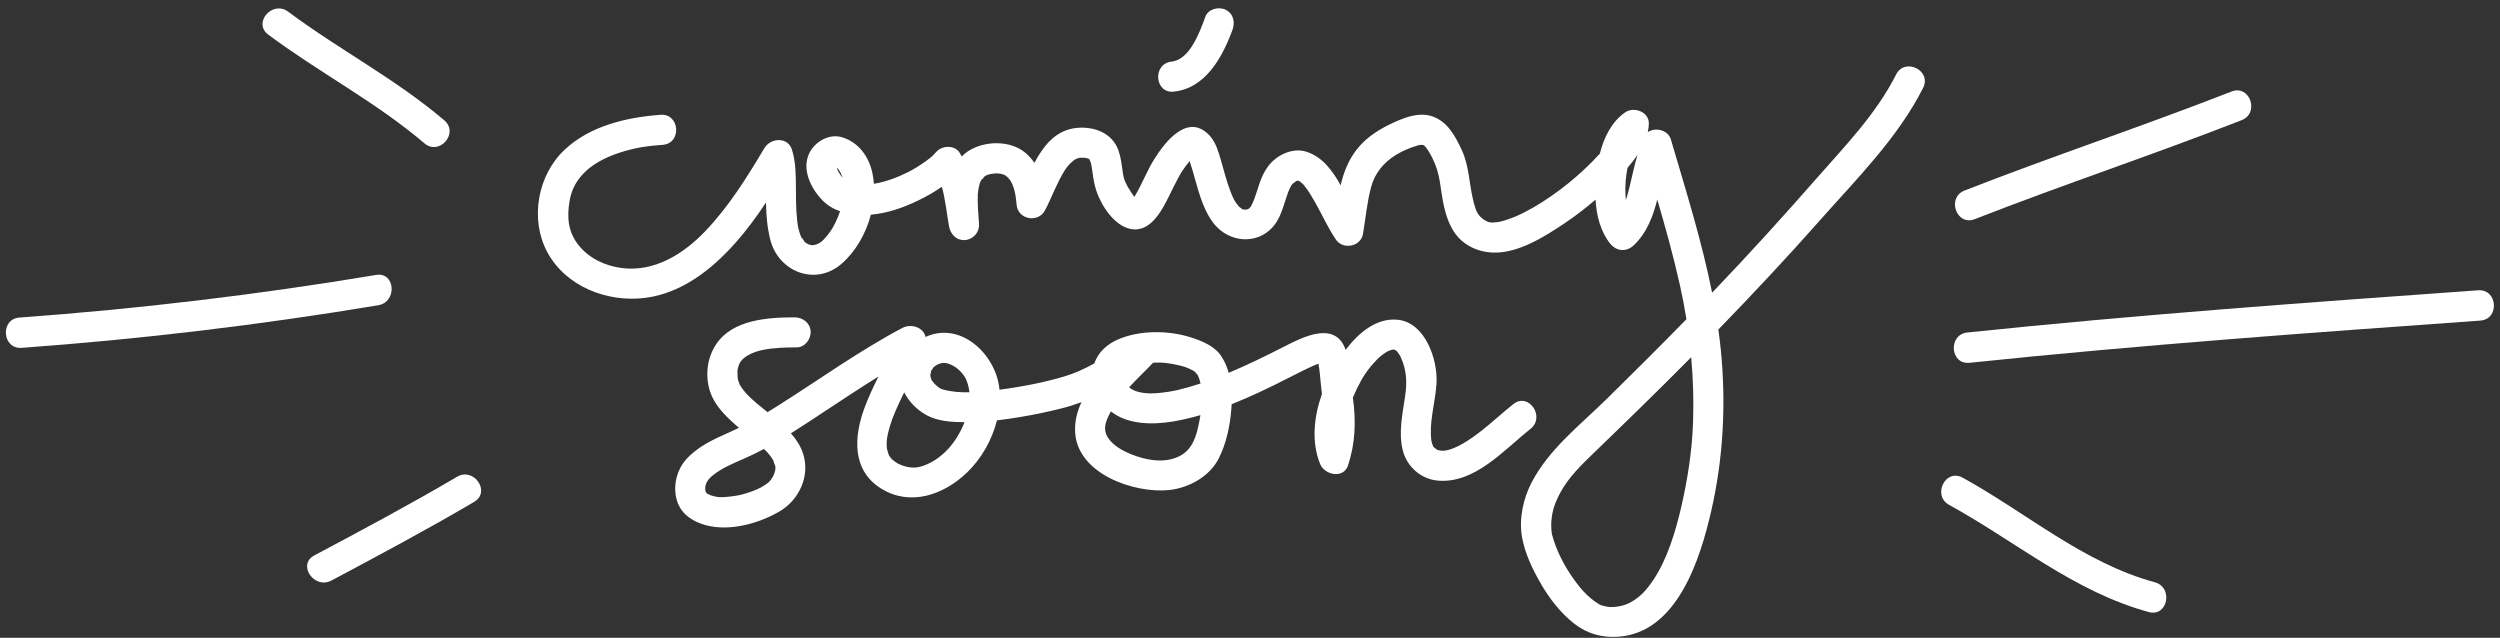 <?xml version="1.0" encoding="UTF-8" standalone="no"?><svg xmlns="http://www.w3.org/2000/svg" xmlns:xlink="http://www.w3.org/1999/xlink" fill="#000000" height="300.7" preserveAspectRatio="xMidYMid meet" version="1" viewBox="10.7 447.9 1178.7 300.7" width="1178.7" zoomAndPan="magnify"><rect x="10.7" y="447.9" width="1178.7" height="300.7" fill="#333333" stroke="none"/><g fill="#ffffff" id="change1_1"><path d="M904.675,483.033c-9.347,18.551-23.973,33.569-37.548,49.036 c-15.767,17.971-31.798,35.656-48.333,52.926c-0.29,0.302-0.585,0.602-0.876,0.904 c-4.869-24.435-12.416-48.358-19.425-72.224c-1.332-4.526-7.335-5.908-10.899-3.471 c0.286-1.31,0.47-2.644,0.502-4.005c0.135-5.553-6.968-8.157-11.092-5.357 c-6.468,4.396-10.069,11.854-12.027,19.527c-2.417,2.672-4.986,5.211-7.604,7.663 c-8.908,8.332-21.022,17.102-31.781,21.782c-2.419,1.048-4.914,1.914-7.465,2.569 c-0.093,0.028-0.163,0.042-0.232,0.061c-0.061,0.009-0.121,0.023-0.205,0.037 c-0.546,0.1-1.097,0.165-1.649,0.23c-0.524,0.058-1.052,0.086-1.58,0.104 c-0.209,0.012-0.357,0.019-0.479,0.026c-0.027-0.002-0.049-0.007-0.083-0.01 c-0.463-0.049-0.916-0.142-1.369-0.239c-0.062-0.014-0.104-0.019-0.15-0.03 c-1.474-0.602-2.551-1.368-3.704-2.446c-2.03-1.894-2.871-5.504-3.582-8.55 c-1.729-7.426-1.803-15.548-5.167-22.836c-3.128-6.772-6.961-13.965-14.635-16.187 c-5.541-1.608-11.489,0.455-16.54,2.695c-7.067,3.13-13.61,7.038-18.436,13.213 c-3.943,5.04-6.113,10.788-7.542,16.795c-3.905-7.035-8.617-13.375-16.107-15.803 c-6.627-2.151-14.331,1.657-18.229,7.077c-1.794,2.49-2.99,5.155-3.978,8.048 c-1.24,3.629-1.784,5.767-2.923,8.48c-0.251,0.604-0.548,1.18-0.846,1.761 c-0.091,0.177-0.148,0.297-0.195,0.395c-0.042,0.056-0.086,0.114-0.142,0.188 c-0.081,0.114-0.527,0.576-0.718,0.794c-0.163,0.102-0.334,0.211-0.446,0.288 c-0.232,0.065-0.49,0.139-0.634,0.188c-0.421,0.023-1,0.061-1.025,0.103 c-0.349-0.07-0.862-0.191-1.018-0.2c-0.167-0.082-0.33-0.167-0.495-0.253 c0.499,0.239-0.509-0.479-1.173-1.001c-0.137-0.234-1.222-1.501-1.461-1.856 c-0.302-0.453-0.574-0.927-0.848-1.403c-0.07-0.118-0.121-0.204-0.163-0.279 c-0.014-0.03-0.025-0.053-0.044-0.086c-0.602-1.241-1.113-2.523-1.603-3.808 c-1.782-4.684-2.969-9.577-4.373-14.379c-1.122-3.845-2.395-8.357-5.114-11.401 c-10.137-11.359-20.991,2.224-26.407,10.969c-3.415,5.511-5.701,11.633-9.023,17.195 c0-0.014-0.153,0.209-0.321,0.453c-0.86-1.101-2.147-3.183-2.904-4.456 c-0.922-1.557-1.608-3.025-2.1-4.753c-0.165-0.572-0.344-1.731-0.56-3.297 c-0.444-3.186-0.839-6.438-1.938-9.477c-2.932-8.104-11.233-11.212-19.3-10.55 c-9.995,0.82-15.836,8.148-20.299,16.502c-1.02-1.482-2.195-2.881-3.576-4.154 c-6.314-5.834-16.572-6.338-24.223-3.16c-2.648,1.097-4.77,2.569-6.478,4.31 c-0.26-0.5-0.516-0.994-0.794-1.484c-2.31-4.073-8.387-3.833-11.227-0.642 c-1.986,2.237-2.384,2.509-5.114,4.503c-2.49,1.826-5.764,3.81-8.125,4.99 c-5.26,2.635-10.688,4.614-16.129,5.532c-0.127-1.775-0.369-3.529-0.743-5.234 c-1.687-7.686-6.473-14.277-14.094-16.675c-6.143-1.936-12.859,1.894-15.571,7.367 c-3.764,7.593,0.62,16.547,5.964,22.123c2.414,2.519,5.33,4.247,8.492,5.372 c-0.627,1.849-1.38,3.652-2.249,5.446c-1.436,2.979-3.062,5.341-5.353,7.755 c-1.706,1.798-3.522,2.649-5.354,2.765c-0.604,0.042-1.292-0.146-1.938-0.404 c-0.098-0.042-1.064-0.59-1.171-0.604c-0.369-0.292-0.725-0.608-1.064-0.929 c1.041,0.98-1.102-1.968-0.995-1.501c-0.674-1.417-1.138-2.934-1.533-4.449 c-0.379-1.452-0.795-5.574-0.953-8.292c-0.19-3.322-0.19-6.659-0.209-9.988 c-0.035-6.275,0.032-12.707-1.835-18.766c-1.947-6.315-10.125-5.71-13.067-0.771 c-8.204,13.796-16.719,27.476-27.859,39.134c-10.234,10.709-23.877,19.272-39.186,17.37 c-7.781-0.964-15.411-4.461-20.406-10.65c-5.188-6.424-5.697-13.485-4.305-21.305 c2.681-15.055,17.5-21.484,31.014-24.483c4.112-0.916,8.564-1.341,12.828-1.661 c9.13-0.688,8.12-14.854-1.013-14.166c-15.973,1.204-32.936,5.106-45.015,16.277 c-12.934,11.963-16.726,32.843-8.406,48.409c8.72,16.31,28.34,23.868,46.119,21.638 c17.174-2.156,31.344-13.288,42.52-25.834c5.328-5.98,10.072-12.453,14.505-19.145 c0.123,5.962,0.548,11.868,2.065,17.686c3.929,15.06,21.27,21.823,33.482,11.282 c6.64-5.725,11.552-14.214,13.9-23.224c7.718-0.637,15.401-3.327,22.297-6.682 c3.843-1.868,7.637-3.992,11.154-6.482c1.722,6.031,2.293,12.511,3.376,18.545 c0.683,3.81,3.42,6.877,7.588,6.577c3.857-0.276,6.858-3.724,6.578-7.588 c-0.346-4.728-0.769-9.454-0.581-14.198c0,0.437,0.235-1.793,0.274-2.059 c0.079-0.488,0.17-0.973,0.277-1.459c0.004-0.014,0.425-1.489,0.355-1.394 c0.29-0.734,0.65-1.431,1.034-2.116c-0.637,1.136,1.501-1.313,0.948-0.964 c1.311-1.004,2.67-1.361,4.779-1.589c1.94-0.209,4.219,0.112,5.488,1.018 c3.866,2.76,4.737,8.787,5.13,13.631c0.579,7.116,10.207,8.882,13.452,2.63 c3.269-6.296,5.602-13.015,9.407-19.04c1.231-1.942,3.676-4.359,4.879-4.939 c1.705-0.823,2.019-0.72,3.652-0.753c0.676-0.012,1.354,0.16,2.014,0.288 c0.367,0.072,0.899,0.42,0.936,0.432c0.042,0.088,0.121,0.218,0.247,0.404 c-0.804-1.194,0.139,0.428,0.242,0.706c0.037,0.096,0.372,1.415,0.374,1.285 c0.098,0.546,0.181,1.094,0.263,1.645c0.534,3.581,0.938,7.188,2.072,10.646 c2.295,7.021,8.434,16.688,16.277,18.208c7.477,1.45,12.402-5.121,15.601-10.79 c3.283-5.825,5.916-12.606,9.507-17.75c0.83-1.189,1.722-2.333,2.656-3.438 c0.455,1.257,0.855,2.537,1.236,3.812c2.567,8.524,4.358,17.767,9.772,25.071 c7.765,10.467,23.164,10.964,30.22-0.604c1.475-2.423,2.381-5.088,3.275-7.77 c0.943-2.816,1.285-4.138,2.059-6.124c0.393-1.008,0.867-1.978,1.387-2.925 c0.279-0.506,0.375-0.623,0.734-0.899c0.423-0.344,0.859-0.665,1.315-0.962 c0.148-0.103,0.256-0.179,0.349-0.247c0.086-0.019,0.232-0.062,0.469-0.148 c0.153,0.007,0.397,0.019,0.621,0.042c-0.154,0.033,0.699,0.433,0.748,0.472 c1.489,1.155,1.183,0.96,2.186,2.21c1.896,2.37,3.43,5.032,4.914,7.669 c3.241,5.753,5.955,11.814,9.64,17.307c3.369,5.023,11.779,3.471,12.822-2.616 c1.273-7.426,1.88-14.991,3.878-22.274c1.738-6.341,5.79-11.396,11.826-15.072 c3.164-1.928,6.83-3.404,10.388-4.435c0.132-0.04,0.244-0.072,0.342-0.1 c0.106-0.007,0.283-0.023,0.578-0.065c0.16-0.019,0.728-0.014,1.048-0.019 c0.153,0.037,0.307,0.074,0.423,0.097c0.069,0.038,0.144,0.07,0.214,0.109 c0.046,0.035,0.088,0.067,0.142,0.109c0.098,0.077,0.69,0.72,0.827,0.841 c0.346,0.451,0.669,0.92,0.987,1.39c0.809,1.199,1.496,2.486,2.128,3.782 c1.777,3.646,2.82,7.082,3.43,10.887c1.287,8.104,2.021,16.293,6.478,23.417 c4.021,6.429,11.105,9.826,18.456,10.132c11.896,0.493,24.428-7.454,33.863-13.78 c5.072-3.404,9.975-7.149,14.633-11.168c0.457,7.528,2.344,15.064,6.931,20.754 c3.038,3.775,7.769,3.978,11.226,0.644c6.13-5.92,8.92-13.501,10.957-21.444 c3.908,13.364,7.645,26.774,10.672,40.366c1.187,5.318,2.214,10.666,3.078,16.041 c-12.389,12.675-24.948,25.18-37.59,37.598c-12.453,12.237-27.181,23.594-35.387,39.341 c-3.954,7.589-6.066,17.207-4.559,25.72c1.376,7.768,4.838,14.972,8.731,21.766 c4.075,7.109,9.349,13.986,15.817,19.065c6.075,4.771,13.038,6.729,20.715,6.23 c27.952-1.807,38.788-36.785,43.948-59.235c5.748-25.014,7.072-50.863,4.494-76.378 c-0.312-3.093-0.702-6.166-1.13-9.238c16.317-16.791,32.322-33.887,47.843-51.419 c17.355-19.614,36.82-38.928,48.714-62.534C921.547,481.109,908.789,474.866,904.675,483.033z M407.466,531.114c-0.857-1.187-1.592-2.388-1.873-3.032c-0.051-0.114-0.256-0.825-0.372-1.141 c0.065,0.046,0.13,0.088,0.193,0.135c0.095,0.163,0.853,0.98,0.909,1.059 c-0.093-0.13,0.788,1.445,0.781,1.362c0.33,0.727,0.585,1.487,0.834,2.244 C407.779,531.534,407.612,531.33,407.466,531.114z M778.993,536.021 c-0.507,2.105-1.055,4.205-1.727,6.252c-0.327-3.273-0.325-6.612-0.039-9.663 c0.167-1.831,0.448-3.734,0.817-5.595c1.638-1.908,3.238-3.924,4.668-6.045 C781.295,525.933,780.21,530.988,778.993,536.021z M808.937,647.15 c-0.479,13.363-2.544,26.653-5.539,39.678c-2.753,11.979-6.745,24.893-13.09,34.365 c-3.376,5.046-6.063,7.967-10.868,10.745c0.223-0.146-1.004,0.488-1.132,0.544 c-0.593,0.258-1.206,0.472-1.814,0.683c-0.479,0.163-0.969,0.3-1.459,0.426 c0.641-0.18-0.985,0.192-1.157,0.218c-3.42,0.497-4.643,0.479-8.053-0.48 c-1.464-0.414-4.449-2.7-6.396-4.466c-2.906-2.632-5.276-5.775-7.497-8.991 c-4.143-5.989-7.505-12.637-9.412-19.679c-0.054-0.19-0.091-0.33-0.123-0.441 c-0.014-0.098-0.035-0.207-0.061-0.344c-0.186-1.055-0.19-2.173-0.241-3.239 c-0.084-1.779,0.088-3.48,0.359-5.239c0.613-3.961,2.136-7.544,4.05-11.038 c3.898-7.114,10.014-13.02,15.799-18.596c15.399-14.849,30.71-29.767,45.761-44.976 C808.992,626.561,809.304,636.854,808.937,647.15z"/><path d="M564.108,491.107c15.025-1.576,22.994-16.342,27.669-29.104 c1.333-3.636,0.509-7.662-3.234-9.511c-3.188-1.572-8.173-0.4-9.507,3.235 c-2.621,7.151-7.323,20.313-15.938,21.217C554.009,477.897,554.989,492.064,564.108,491.107z"/><path d="M724.229,638.41c-5.146,4.067-9.914,8.582-15.086,12.622 c-5.088,3.98-11.854,8.583-17.037,9.301c-0.642,0.088-1.287,0.103-1.931,0.106 c0.871-0.032-1.004-0.206-1.136-0.232c-0.67-0.142-1.139-0.479-1.85-1.055 c-0.895-0.729-0.783-0.715-1.329-2.23c-0.386-1.068-0.521-3.076-0.551-4.893 c-0.14-7.864,2.291-15.775,2.686-23.67c0.554-10.974-5.307-28.249-18.122-29.678 c-10.236-1.143-18.814,6.351-24.734,14.169c-4.851-13.946-20.085-6.085-29.009-1.528 c-8.583,4.384-17.223,8.629-26.11,12.355c-0.767-2.714-1.877-5.328-3.452-7.753 c-3.15-4.843-8.964-7.18-14.205-8.888c-10.474-3.398-23.907-3.562-34.144,0.737 c-5.357,2.244-9.674,6.003-11.605,11.507c-2.442,1.336-4.933,2.586-7.493,3.701 c-4.263,1.861-8.675,3.062-13.168,4.201c-2.851,0.723-5.743,1.352-7.765,1.764 c-5.386,1.094-10.813,2.002-16.264,2.688c-0.042-0.399-0.081-0.799-0.132-1.194 c-2-15.666-18.136-31.057-34.49-23.777c-0.079,0.033-0.153,0.075-0.232,0.112 c-0.952-4.57-6.77-6.463-11.052-4.196c-20.453,10.841-39.23,24.433-58.783,36.758 c-1.608,1.016-3.155,1.973-4.667,2.888c-1.685-1.343-3.343-2.66-4.896-3.979 c-1.831-1.557-3.597-3.188-5.26-4.926c0.307,0.295-1.259-1.545-1.528-1.903 c-0.395-0.529-0.749-1.082-1.102-1.64c-0.111-0.172-0.186-0.288-0.249-0.379 c-0.03-0.069-0.065-0.14-0.109-0.234c-0.167-0.358-0.778-2.402-0.79-2.14 c-0.214-1.299-0.242-2.645-0.242-3.957c-0.005-1.808,0.943-3.966,1.575-4.814 c2.103-2.834,6.7-4.644,10.38-5.376c5.244-1.041,10.655-1.194,15.982-1.194 c3.878,0.005,6.824-3.963,6.554-7.606c-0.307-4.076-3.741-6.548-7.611-6.551 c-12.537-0.004-29.135,1.083-36.872,12.597c-4.433,6.601-5.362,15.129-2.82,22.668 c2.068,6.12,6.975,11.051,11.687,15.232c0.606,0.534,1.22,1.066,1.835,1.587 c-1.538,0.748-3.118,1.479-4.775,2.212c-7.367,3.253-15.081,6.808-20.434,13.038 c-4.538,5.288-6.129,13.359-3.736,19.933c2.146,5.898,7.588,9.18,13.361,10.731 c11.271,3.034,24.955-0.804,34.736-6.526c9.375-5.485,14.563-16.975,10.999-27.469 c-1.185-3.494-3.204-6.557-5.646-9.34c5.708-3.564,11.308-7.314,16.905-10.999 c8.079-5.32,16.143-10.671,24.354-15.771c-2.407,4.86-4.73,9.763-6.607,14.859 c-5,13.573-6.006,29.274,7.794,37.91c13.799,8.637,29.551,3.005,40.447-7.388 c6.722-6.41,11.891-15.318,14.229-24.709c3.587-0.418,7.163-0.952,10.71-1.54 c6.654-1.104,13.285-2.47,19.823-4.129c3.207-0.809,6.311-1.794,9.335-2.932 c-2.063,4.389-3.248,9.065-3.004,14.093c0.953,19.73,27.948,29.121,44.451,27.337 c9.128-0.99,18.919-6.341,23.208-14.781c3.583-7.045,5.32-15.199,5.961-23.029 c0.074-0.871,0.128-1.752,0.172-2.632c4.201-1.683,8.35-3.499,12.439-5.374 c5.271-2.419,10.46-5.014,15.617-7.655c2.687-1.376,5.381-2.735,8.104-4.036 c1.471-0.699,2.96-1.356,4.479-1.942c0.088-0.032,0.181-0.061,0.27-0.093 c0.022,0.093,0.041,0.165,0.056,0.214c0.128,0.706,0.236,1.417,0.337,2.128 c0.29,2.045,0.472,4.107,0.647,6.166c0.168,1.915,0.396,3.838,0.628,5.767 c-3.834,10.822-5.044,22.611-0.827,33.085c2.044,5.081,10.942,6.988,13.066,0.727 c3.511-10.334,3.861-20.978,2.393-31.741c-0.019-0.135-0.032-0.268-0.051-0.404 c0.569-1.359,1.208-2.749,1.924-4.229c2.69-5.536,4.928-8.924,9.226-13.45 c0.3-0.311,0.611-0.61,0.923-0.91c0.158-0.14,0.734-0.677,0.841-0.763 c0.857-0.72,1.771-1.361,2.705-1.97c0.19-0.126,0.39-0.237,0.585-0.355 c-0.084,0.062,0.674-0.325,0.925-0.43c0.42-0.175,0.859-0.312,1.292-0.444 c0.098-0.009,0.214-0.021,0.362-0.034c0.13-0.015,0.332-0.019,0.518-0.021 c0.143,0.025,0.286,0.054,0.426,0.082c0.142,0.066,0.344,0.183,0.511,0.276 c0.187,0.153,0.367,0.318,0.549,0.48c0.051,0.042,0.083,0.072,0.125,0.104 c0.014,0.021,0.023,0.03,0.042,0.054c0.354,0.435,0.66,0.911,0.967,1.38 c0.16,0.256,0.311,0.521,0.46,0.78c0.042,0.098,0.102,0.214,0.177,0.374 c2.893,6.292,3.018,12.047,2.067,18.531c-1.218,8.344-3.174,16.996-1.11,25.362 c1.879,7.623,8.434,13.563,16.319,14.325c17.573,1.694,31.418-14.493,43.911-24.354 C739.436,644.465,731.443,632.72,724.229,638.41z M376.307,668.841 c-0.042,0.335-0.088,0.665-0.156,0.994c-0.32,1.78-1.521,3.825-2.644,5.061 c-0.084,0.096-0.288,0.283-0.46,0.441c-0.307,0.242-0.618,0.479-0.932,0.711 c-0.964,0.706-1.999,1.317-3.046,1.894c0.386-0.226-0.938,0.441-1.083,0.504 c-0.592,0.272-1.199,0.514-1.803,0.758c-1.246,0.502-2.523,0.923-3.806,1.319 c-0.655,0.205-1.315,0.377-1.975,0.556c-0.074,0.021-0.99,0.23-1.261,0.3 c-1.408,0.274-2.83,0.483-4.257,0.632c-4.289,0.465-5.378,0.549-9.379-0.637 c1.194,0.344-0.658-0.337-0.995-0.506c-0.093-0.057-0.167-0.098-0.232-0.135 c-0.181-0.145-0.358-0.296-0.53-0.453c-0.084-0.123-0.176-0.274-0.255-0.402 c-0.042-0.111-0.093-0.223-0.135-0.342c-0.014-0.039-0.025-0.067-0.04-0.104 c-0.004-0.032-0.007-0.051-0.012-0.083c-0.2-1.464-0.098-2.405,0.328-3.483 c0.602-1.531,1.863-2.827,3.26-3.942c4.373-3.485,9.691-5.625,14.763-7.849 c3.132-1.375,6.196-2.883,9.214-4.488c0.232,0.228,0.474,0.446,0.706,0.674 c1.552,1.515,2.66,2.82,4.133,5.45c-0.813-1.449,0.469,2.175,0.467,1.521 c0.062,0.449,0.102,0.902,0.13,1.355C376.31,668.683,376.31,668.762,376.307,668.841z M463.724,650.83c-4.057,8.039-10.727,14.702-19.033,17.089c-2.992,0.861-6.782,0.43-10.288-1.278 c-1.455-0.704-3.1-2.07-3.615-2.707c-0.27-0.351-0.525-0.711-0.762-1.084 c-0.081-0.124-0.146-0.217-0.202-0.298c-0.04-0.096-0.086-0.207-0.156-0.369 c-0.167-0.382-0.688-2.439-0.704-2.259c-0.616-3.866,0.084-6.816,1.377-11.319 c1.173-4.075,3.557-9.251,5.678-13.675c0.328-0.681,0.665-1.361,1.004-2.045 c2.203,4.498,6.101,8.267,10.39,10.678c5.25,2.96,11.998,3.369,18.057,3.397 C464.95,648.266,464.365,649.558,463.724,650.83z M455.35,631.561 c-0.137-0.037-1.05-0.288-1.547-0.625c-1.333-0.913-2.514-2.005-3.351-3.134 c-0.223-0.303-0.362-0.47-0.441-0.551c-0.037-0.104-0.102-0.268-0.216-0.527 c-0.044-0.103-0.416-1.504-0.435-1.354c-0.056-0.519-0.061-1.039-0.061-1.557 c0.005,1.646,0.498-0.985,0.242-0.613c0.149-0.352,0.316-0.69,0.495-1.025 c-0.174,0.391,0.629-0.854,0.732-0.976c0.118-0.14,0.2-0.239,0.265-0.32 c0.088-0.065,0.2-0.148,0.358-0.274c0.067-0.051,1.352-0.839,1.078-0.743 c2.277-1.078,3.792-1.092,5.794-0.358c3.085,1.132,5.585,3.388,7.323,6.129 c1.143,1.808,1.933,4.875,2.193,7.21C463.589,632.959,459.555,632.688,455.35,631.561z M576.174,646.481 c-1.229,6.468-2.979,13.363-9.512,16.556c-7.188,3.513-15.785,1.829-22.875-1.062 c-4.468-1.826-9.684-4.842-11.528-9.305c-1.292-3.123-0.13-6.348,1.761-9.975 c0.144-0.278,0.305-0.551,0.456-0.825c7.937,6.322,19.771,6.371,29.46,4.719 c4.305-0.733,8.552-1.751,12.744-2.971C576.522,644.59,576.35,645.547,576.174,646.481z M565.695,631.86c-1.729,0.411-5.395,1.02-8.092,1.289c-1.431,0.145-2.867,0.207-4.305,0.23 c-0.553,0.007-1.101-0.014-1.654-0.03c0.416-0.012-1.538-0.17-1.777-0.202 c-1.02-0.137-2.026-0.36-3.021-0.63c0.198,0.042-0.896-0.313-1.085-0.391 c-0.534-0.223-1.041-0.494-1.552-0.767c-0.074-0.041-0.132-0.069-0.19-0.102 c-0.056-0.042-0.112-0.084-0.186-0.142c-0.272-0.198-0.525-0.416-0.776-0.637 c3.706-4.001,7.723-7.768,11.338-11.592c4.428-0.232,7.681,0.163,12.839,1.415 c0.606,0.148,1.204,0.323,1.803,0.495c0.107,0.03,0.193,0.056,0.27,0.076 c0.072,0.026,0.153,0.059,0.251,0.096c1.05,0.379,2.065,0.839,3.062,1.343 c0.211,0.107,0.418,0.219,0.623,0.339c0.132,0.089,0.616,0.394,0.794,0.53 c0.125,0.098,0.242,0.204,0.36,0.309c-0.516-0.395,1.057,1.369,0.838,0.937 c0.686,1.343,1.176,2.776,1.524,4.264C573.116,629.901,569.431,630.975,565.695,631.86z"/><path d="M941.736,551.227c41.679-16.298,84.188-30.38,125.868-46.678 c8.57-3.353,3.843-16.875-4.782-13.502c-41.681,16.3-84.187,30.379-125.867,46.677 C928.385,541.077,933.112,554.598,941.736,551.227z"/><path d="M1179.095,584.767c-80.349,5.741-160.704,11.521-240.831,19.898 c-9.164,0.96-8.174,15.246,1.021,14.284c80.123-8.376,160.483-14.158,240.83-19.9 C1189.329,598.389,1188.307,584.109,1179.095,584.767z"/><path d="M1026.648,722.425c-33.528-9.066-60.663-32.878-90.639-49.325 c-8.123-4.454-14.391,8.427-6.329,12.851c31.277,17.155,59.146,41.054,94.151,50.519 C1032.772,738.888,1035.502,724.824,1026.648,722.425z"/><path d="M137.167,464.214c24.005,17.911,50.789,31.785,73.65,51.263 c7.03,5.992,16.415-4.825,9.377-10.822c-22.871-19.484-49.641-33.352-73.648-51.263 C139.184,447.899,129.755,458.684,137.167,464.214z"/><path d="M188.025,577.527c-55.714,9.296-111.807,16.01-168.141,20.09 c-9.21,0.669-8.192,14.952,1.02,14.285c56.334-4.084,112.429-10.795,168.143-20.088 C198.071,590.306,197.135,576.008,188.025,577.527z"/><path d="M226.193,672.684c-22.079,13.021-44.715,25.06-67.331,37.108 c-8.136,4.338,0.017,16.124,8.09,11.821c22.618-12.053,45.251-24.091,67.333-37.113 C242.241,679.81,234.123,668.007,226.193,672.684z"/></g></svg>
